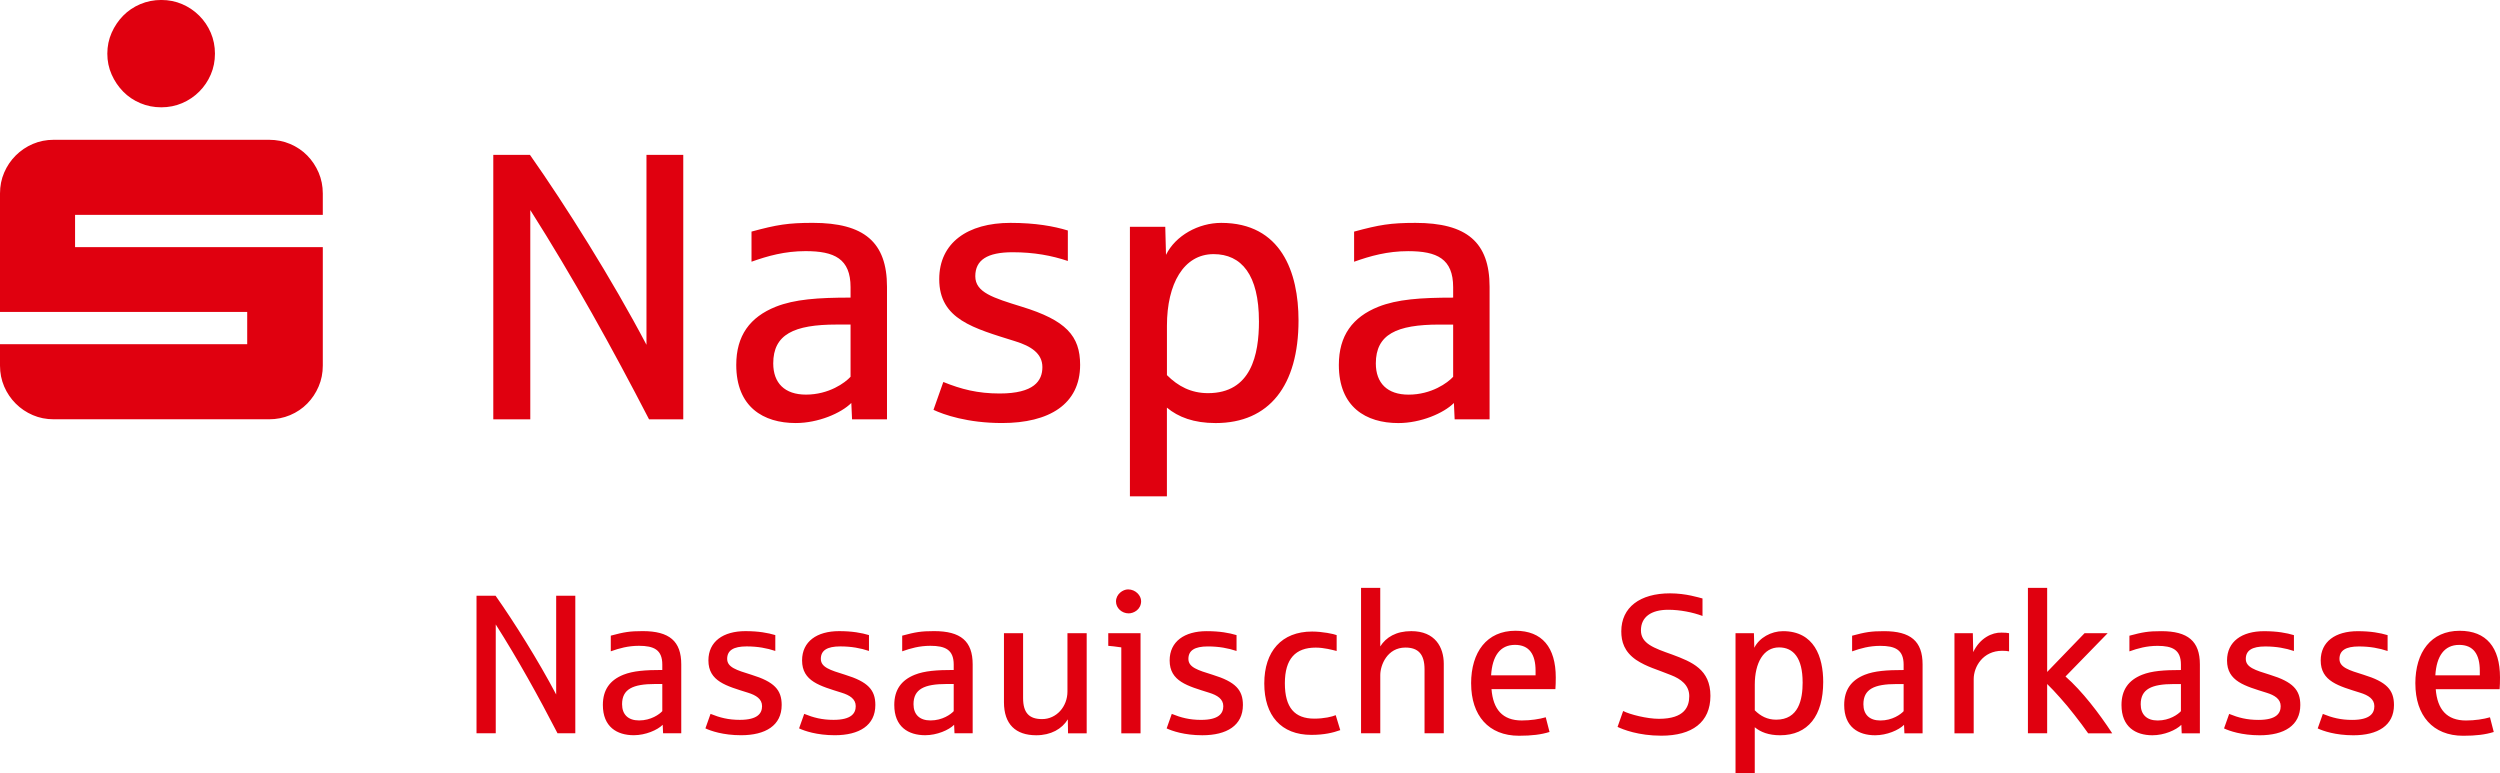 <?xml version="1.0" encoding="UTF-8" standalone="no"?> <svg xmlns:inkscape="http://www.inkscape.org/namespaces/inkscape" xmlns:sodipodi="http://sodipodi.sourceforge.net/DTD/sodipodi-0.dtd" xmlns="http://www.w3.org/2000/svg" xmlns:svg="http://www.w3.org/2000/svg" width="984.99" height="304.71" viewBox="0 0 985.12 304.71" version="1.1" id="svg1"><defs id="defs1"></defs><path d="m 43.99,29.337 c 1.13,2.56 2.65,4.8 4.55,6.74 1.9,1.94 4.14,3.45 6.74,4.55 2.59,1.1 5.35,1.64 8.27,1.64 2.92,0 5.66,-0.55 8.22,-1.64 2.56,-1.1 4.8,-2.61 6.74,-4.55 1.93,-1.93 3.45,-4.18 4.55,-6.74 1.1,-2.56 1.64,-5.3 1.64,-8.22 0,-2.92 -0.55,-5.66 -1.64,-8.22 -1.1,-2.56 -2.61,-4.8 -4.55,-6.74 -1.94,-1.93 -4.18,-3.45 -6.74,-4.55 -2.56,-1.1 -5.3,-1.64 -8.22,-1.64 -2.92,0 -5.68,0.55 -8.27,1.64 -2.59,1.1 -4.84,2.61 -6.74,4.55 -1.9,1.94 -3.42,4.18 -4.55,6.74 -1.13,2.56 -1.7,5.3 -1.7,8.22 0,2.92 0.56,5.66 1.7,8.22 z M 1.64,152.267 c 1.1,2.56 2.61,4.8 4.55,6.74 1.93,1.94 4.18,3.45 6.74,4.55 2.56,1.1 5.3,1.64 8.22,1.64 h 84.91 c 2.92,0 5.68,-0.55 8.27,-1.64 2.59,-1.1 4.84,-2.61 6.74,-4.55 1.9,-1.93 3.4,-4.18 4.49,-6.74 1.1,-2.56 1.64,-5.3 1.64,-8.22 V 97.367 H 29.58 v -12.71 h 97.62 v -8.44 c 0,-2.92 -0.55,-5.66 -1.64,-8.22 -1.1,-2.56 -2.59,-4.8 -4.49,-6.74 -1.9,-1.93 -4.15,-3.45 -6.74,-4.55 -2.59,-1.1 -5.35,-1.64 -8.27,-1.64 H 21.15 c -2.92,0 -5.66,0.55 -8.22,1.64 -2.56,1.1 -4.8,2.61 -6.74,4.55 -1.94,1.94 -3.45,4.18 -4.55,6.74 -1.1,2.56 -1.64,5.3 -1.64,8.22 v 46.68 h 97.41 v 12.71 H 0 v 8.44 c 0,2.92 0.55,5.66 1.64,8.22 z m 186.14,82.46 h 7.5 c 7.24,10.28 16.87,25.59 23.88,38.92 v -38.92 h 7.54 v 54.2 h -7.01 c -7.58,-14.66 -15.54,-29.02 -24.34,-42.88 v 42.88 h -7.58 v -54.2 z m 49.78,43.04 c 0,-5.98 2.78,-9.79 8.11,-11.92 3.85,-1.52 8.61,-1.87 15.31,-1.87 v -2.13 c 0,-5.83 -3.31,-7.39 -9.22,-7.39 -4.27,0 -7.77,0.99 -11.08,2.17 v -6.17 c 5.22,-1.41 7.46,-1.79 12.57,-1.79 10.51,0 15.2,3.96 15.2,13.1 v 27.16 h -7.16 l -0.15,-3.35 c -2.09,2.09 -6.78,4.11 -11.39,4.11 -6.63,0 -12.19,-3.28 -12.19,-11.92 z m 23.42,2.44 v -10.7 h -2.82 c -8.8,0 -13.03,2.02 -13.03,7.96 0,4.04 2.36,6.4 6.7,6.4 4.72,0 8.04,-2.44 9.14,-3.66 z m 16.99,6.78 2.02,-5.71 c 3.66,1.49 7.05,2.36 11.54,2.36 7.05,0 8.76,-2.59 8.76,-5.41 0,-2.82 -2.36,-4.3 -5.56,-5.29 -8.49,-2.67 -15.58,-4.46 -15.58,-12.72 0,-7.46 5.83,-11.54 14.59,-11.54 5.18,0 8.87,0.69 11.77,1.56 v 6.25 c -3.31,-1.1 -6.89,-1.79 -11.31,-1.79 -5.22,0 -7.66,1.6 -7.66,4.91 0,3.31 3.62,4.42 9.52,6.25 9.06,2.78 11.96,5.98 11.96,11.92 0,8.07 -6.36,11.92 -16,11.92 -7.08,0 -11.96,-1.71 -14.05,-2.7 z m 36.91,0 2.02,-5.71 c 3.66,1.49 7.05,2.36 11.54,2.36 7.05,0 8.76,-2.59 8.76,-5.41 0,-2.82 -2.36,-4.3 -5.56,-5.29 -8.49,-2.67 -15.58,-4.46 -15.58,-12.72 0,-7.46 5.83,-11.54 14.59,-11.54 5.18,0 8.87,0.69 11.77,1.56 v 6.25 c -3.31,-1.1 -6.89,-1.79 -11.31,-1.79 -5.22,0 -7.66,1.6 -7.66,4.91 0,3.31 3.62,4.42 9.52,6.25 9.06,2.78 11.96,5.98 11.96,11.92 0,8.07 -6.36,11.92 -16,11.92 -7.08,0 -11.96,-1.71 -14.05,-2.7 z m 37.51,-9.22 c 0,-5.98 2.78,-9.79 8.11,-11.92 3.85,-1.52 8.61,-1.87 15.31,-1.87 v -2.13 c 0,-5.83 -3.31,-7.39 -9.22,-7.39 -4.27,0 -7.77,0.99 -11.08,2.17 v -6.17 c 5.22,-1.41 7.46,-1.79 12.57,-1.79 10.51,0 15.2,3.96 15.2,13.1 v 27.16 h -7.16 l -0.15,-3.35 c -2.09,2.09 -6.78,4.11 -11.39,4.11 -6.63,0 -12.19,-3.28 -12.19,-11.92 z m 23.42,2.44 v -10.7 h -2.82 c -8.8,0 -13.02,2.02 -13.02,7.96 0,4.04 2.36,6.4 6.7,6.4 4.72,0 8.04,-2.44 9.14,-3.66 z m 19.8,-3.54 v -27.19 h 7.54 v 25.56 c 0,5.9 2.44,8.3 7.5,8.3 5.64,0 9.98,-4.91 9.98,-10.85 v -23 h 7.58 v 39.46 h -7.35 l -0.08,-5.52 c -2.32,3.81 -6.67,6.28 -12.45,6.28 -8.11,0 -12.72,-4.34 -12.72,-13.03 z m 46.24,-21.59 c -2.32,-0.34 -4.04,-0.53 -5.14,-0.61 v -4.99 h 12.72 v 39.46 h -7.58 z m -2.09,-18.09 c 0,-2.89 2.7,-4.76 4.76,-4.76 2.97,0 5.14,2.44 5.14,4.61 0,3.31 -2.89,4.84 -4.91,4.84 -2.7,0 -4.99,-2.09 -4.99,-4.68 z m 19.96,50.01 2.02,-5.71 c 3.66,1.49 7.05,2.36 11.54,2.36 7.05,0 8.76,-2.59 8.76,-5.41 0,-2.82 -2.36,-4.3 -5.56,-5.29 -8.49,-2.67 -15.58,-4.46 -15.58,-12.72 0,-7.46 5.83,-11.54 14.59,-11.54 5.18,0 8.87,0.69 11.77,1.56 v 6.25 c -3.31,-1.1 -6.89,-1.79 -11.31,-1.79 -5.22,0 -7.66,1.6 -7.66,4.91 0,3.31 3.62,4.42 9.52,6.25 9.06,2.78 11.96,5.98 11.96,11.92 0,8.07 -6.36,11.92 -16,11.92 -7.08,0 -11.96,-1.71 -14.05,-2.7 z m 38.47,-17.71 c 0,-12.64 6.82,-20.45 18.85,-20.45 4,0 8.61,0.95 9.67,1.41 v 6.25 c -1.68,-0.42 -4.99,-1.33 -8.26,-1.33 -7.96,0 -12.15,4.42 -12.15,14.05 0,9.63 3.88,13.94 11.62,13.94 3.77,0 7.05,-0.76 8.42,-1.37 l 1.79,5.9 c -2.89,1.03 -6.36,1.87 -11.39,1.87 -11.92,0 -18.55,-7.62 -18.55,-20.26 z m 38.12,-37.67 h 7.58 v 23.08 c 2.29,-3.62 6.25,-6.02 12.23,-6.02 9.41,0 12.8,6.36 12.8,12.87 v 27.38 h -7.58 v -25.21 c 0,-5.94 -2.48,-8.57 -7.54,-8.57 -7.12,0 -9.9,6.86 -9.9,10.85 v 22.93 h -7.58 v -57.32 z m 43.38,37.67 c 0,-12.34 6.17,-20.76 17.48,-20.76 10.51,0 15.88,6.55 15.88,18.4 0,1.75 -0.04,3.28 -0.15,4.61 h -25.17 c 0.61,7.96 4.34,12.34 11.92,12.34 3.5,0 6.97,-0.53 9.45,-1.26 l 1.49,5.79 c -3.31,1.03 -6.97,1.49 -12.04,1.49 -12,0 -18.85,-8 -18.85,-20.6 z m 25.4,-3.2 v -1.79 c 0,-6.51 -2.51,-10.21 -8.11,-10.21 -5.9,0 -8.95,4.42 -9.41,12 z m 32.3,20.34 2.21,-6.28 c 2.63,1.37 9.41,3.08 14.09,3.08 10.17,0 11.96,-4.84 11.96,-8.95 0,-4.34 -3.35,-6.78 -7.16,-8.26 -5.6,-2.29 -9.52,-3.2 -13.79,-6.02 -4.68,-3.24 -5.83,-7.2 -5.83,-11.24 0,-9.48 7.39,-14.97 19.2,-14.97 6.32,0 11.39,1.68 12.8,2.02 v 6.89 c -3.85,-1.45 -8.91,-2.44 -13.48,-2.44 -6.82,0 -10.78,2.89 -10.78,8.11 0,5.22 5.07,6.97 12.26,9.52 7.92,2.93 15.12,5.9 15.12,16.3 0,10.4 -7.2,15.69 -19.35,15.69 -8.99,0 -15.12,-2.44 -17.25,-3.47 z m 46.5,-36.94 h 7.24 l 0.15,5.75 c 1.94,-3.96 6.67,-6.55 11.31,-6.55 12.3,0 15.84,10.13 15.84,20 0,13.33 -5.98,21.02 -16.99,21.02 -4.46,0 -7.66,-1.22 -9.98,-3.16 v 18.17 h -7.58 v -55.22 z m 26.43,19.35 c 0,-9.52 -3.58,-13.75 -9.29,-13.75 -6.13,0 -9.56,6.09 -9.56,14.66 v 10.13 c 2.29,2.29 4.95,3.69 8.42,3.69 8.84,0 10.44,-7.85 10.44,-14.74 z m 16.38,8.95 c 0,-5.98 2.78,-9.79 8.11,-11.92 3.85,-1.52 8.61,-1.87 15.31,-1.87 v -2.13 c 0,-5.83 -3.31,-7.39 -9.22,-7.39 -4.27,0 -7.77,0.99 -11.08,2.17 v -6.17 c 5.22,-1.41 7.46,-1.79 12.57,-1.79 10.51,0 15.2,3.96 15.2,13.1 v 27.16 h -7.16 l -0.15,-3.35 c -2.09,2.09 -6.78,4.11 -11.39,4.11 -6.63,0 -12.19,-3.28 -12.19,-11.92 z m 23.42,2.44 v -10.7 h -2.82 c -8.8,0 -13.03,2.02 -13.03,7.96 0,4.04 2.36,6.4 6.7,6.4 4.72,0 8.04,-2.44 9.14,-3.66 z m 20.03,-30.74 h 7.24 l 0.15,7.46 c 2.63,-5.56 7.43,-7.81 11.16,-7.69 1.29,0 2.29,0.08 2.97,0.23 v 7.16 c -0.61,-0.15 -1.52,-0.23 -2.7,-0.23 -7.58,0 -11.24,6.25 -11.24,11.16 v 21.37 h -7.58 z m 28.95,-17.86 h 7.58 v 33.13 l 14.74,-15.27 h 9.1 l -16.61,17.06 c 6.55,5.75 13.22,14.47 18.4,22.39 h -9.48 c -1.6,-2.29 -3.39,-4.68 -5.37,-7.2 -1.94,-2.51 -3.85,-4.8 -5.71,-6.86 -1.83,-2.06 -3.5,-3.85 -5.07,-5.37 v 19.42 h -7.58 v -57.32 z m 36.87,46.16 c 0,-5.98 2.78,-9.79 8.11,-11.92 3.85,-1.52 8.61,-1.87 15.31,-1.87 v -2.13 c 0,-5.83 -3.31,-7.39 -9.22,-7.39 -4.27,0 -7.77,0.99 -11.08,2.17 v -6.17 c 5.22,-1.41 7.46,-1.79 12.57,-1.79 10.51,0 15.2,3.96 15.2,13.1 v 27.16 h -7.16 l -0.15,-3.35 c -2.09,2.09 -6.78,4.11 -11.39,4.11 -6.63,0 -12.19,-3.28 -12.19,-11.92 z m 23.42,2.44 v -10.7 h -2.82 c -8.8,0 -13.03,2.02 -13.03,7.96 0,4.04 2.36,6.4 6.7,6.4 4.72,0 8.04,-2.44 9.14,-3.66 z m 16.99,6.78 2.02,-5.71 c 3.66,1.49 7.05,2.36 11.54,2.36 7.05,0 8.76,-2.59 8.76,-5.41 0,-2.82 -2.36,-4.3 -5.56,-5.29 -8.49,-2.67 -15.58,-4.46 -15.58,-12.72 0,-7.46 5.83,-11.54 14.59,-11.54 5.18,0 8.87,0.69 11.77,1.56 v 6.25 c -3.31,-1.1 -6.89,-1.79 -11.31,-1.79 -5.22,0 -7.66,1.6 -7.66,4.91 0,3.31 3.62,4.42 9.52,6.25 9.06,2.78 11.96,5.98 11.96,11.92 0,8.07 -6.36,11.92 -16,11.92 -7.08,0 -11.96,-1.71 -14.05,-2.7 z m 36.91,0 2.02,-5.71 c 3.66,1.49 7.05,2.36 11.54,2.36 7.05,0 8.76,-2.59 8.76,-5.41 0,-2.82 -2.36,-4.3 -5.56,-5.29 -8.49,-2.67 -15.58,-4.46 -15.58,-12.72 0,-7.46 5.83,-11.54 14.59,-11.54 5.18,0 8.87,0.69 11.77,1.56 v 6.25 c -3.31,-1.1 -6.89,-1.79 -11.31,-1.79 -5.22,0 -7.66,1.6 -7.66,4.91 0,3.31 3.62,4.42 9.52,6.25 9.06,2.78 11.96,5.98 11.96,11.92 0,8.07 -6.36,11.92 -16,11.92 -7.08,0 -11.96,-1.71 -14.05,-2.7 z m 38.47,-17.71 c 0,-12.34 6.17,-20.76 17.48,-20.76 10.51,0 15.88,6.55 15.88,18.4 0,1.75 -0.04,3.28 -0.15,4.61 H 959.8 c 0.61,7.96 4.34,12.34 11.92,12.34 3.5,0 6.97,-0.53 9.45,-1.26 l 1.49,5.79 c -3.31,1.03 -6.97,1.49 -12.04,1.49 -12,0 -18.85,-8 -18.85,-20.6 z m 25.4,-3.2 v -1.79 c 0,-6.51 -2.51,-10.21 -8.11,-10.21 -5.9,0 -8.95,4.42 -9.41,12 z M 194.39,60.997 h 14.43 c 13.92,19.78 32.45,49.22 45.92,74.85 V 60.997 h 14.5 V 165.217 h -13.48 c -14.58,-28.2 -29.88,-55.81 -46.8,-82.47 V 165.217 H 194.38 V 60.997 Z m 95.73,82.76 c 0,-11.5 5.35,-18.82 15.6,-22.92 7.4,-2.93 16.55,-3.59 29.44,-3.59 v -4.1 c 0,-11.21 -6.37,-14.21 -17.72,-14.21 -8.2,0 -14.94,1.9 -21.31,4.17 V 91.237 c 10.03,-2.71 14.36,-3.44 24.17,-3.44 20.21,0 29.22,7.62 29.22,25.2 v 52.22 h -13.77 l -0.29,-6.45 c -4.03,4.03 -13.04,7.91 -21.9,7.91 -12.74,0 -23.44,-6.3 -23.44,-22.92 z m 45.04,4.69 v -20.58 h -5.42 c -16.92,0 -25.05,3.88 -25.05,15.31 0,7.76 4.54,12.3 12.89,12.3 9.08,0 15.45,-4.69 17.58,-7.03 z m 32.67,13.04 3.88,-10.99 c 7.03,2.86 13.55,4.54 22.19,4.54 13.55,0 16.85,-4.98 16.85,-10.4 0,-5.42 -4.54,-8.28 -10.69,-10.18 -16.33,-5.13 -29.96,-8.57 -29.96,-24.46 0,-14.36 11.21,-22.19 28.05,-22.19 9.96,0 17.07,1.32 22.63,3 v 12.01 c -6.37,-2.12 -13.26,-3.44 -21.75,-3.44 -10.03,0 -14.72,3.08 -14.72,9.45 0,6.37 6.96,8.5 18.31,12.01 17.43,5.35 23,11.5 23,22.92 0,15.53 -12.23,22.92 -30.76,22.92 -13.62,0 -23,-3.3 -27.03,-5.2 z m 77.42,-72.14 h 13.92 l 0.29,11.06 c 3.74,-7.62 12.82,-12.6 21.75,-12.6 23.66,0 30.47,19.48 30.47,38.45 0,25.63 -11.5,40.43 -32.67,40.43 -8.57,0 -14.72,-2.34 -19.19,-6.08 v 34.94 H 445.24 V 89.347 Z m 50.83,37.21 c 0,-18.31 -6.88,-26.44 -17.87,-26.44 -11.79,0 -18.38,11.72 -18.38,28.2 v 19.48 c 4.39,4.39 9.52,7.1 16.19,7.1 16.99,0 20.07,-15.09 20.07,-28.34 z m 31.49,17.21 c 0,-11.5 5.35,-18.82 15.6,-22.92 7.4,-2.93 16.55,-3.59 29.44,-3.59 v -4.1 c 0,-11.21 -6.37,-14.21 -17.72,-14.21 -8.2,0 -14.94,1.9 -21.31,4.17 V 91.247 c 10.03,-2.71 14.36,-3.44 24.17,-3.44 20.21,0 29.22,7.62 29.22,25.2 v 52.22 H 573.2 l -0.29,-6.45 c -4.03,4.03 -13.04,7.91 -21.9,7.91 -12.74,0 -23.44,-6.3 -23.44,-22.92 z m 45.04,4.69 v -20.58 h -5.42 c -16.92,0 -25.05,3.88 -25.05,15.31 0,7.76 4.54,12.3 12.89,12.3 9.08,0 15.45,-4.69 17.58,-7.03 z" fill="#ffffff" id="path1" style="fill:#e0000f;fill-opacity:1"></path></svg> 